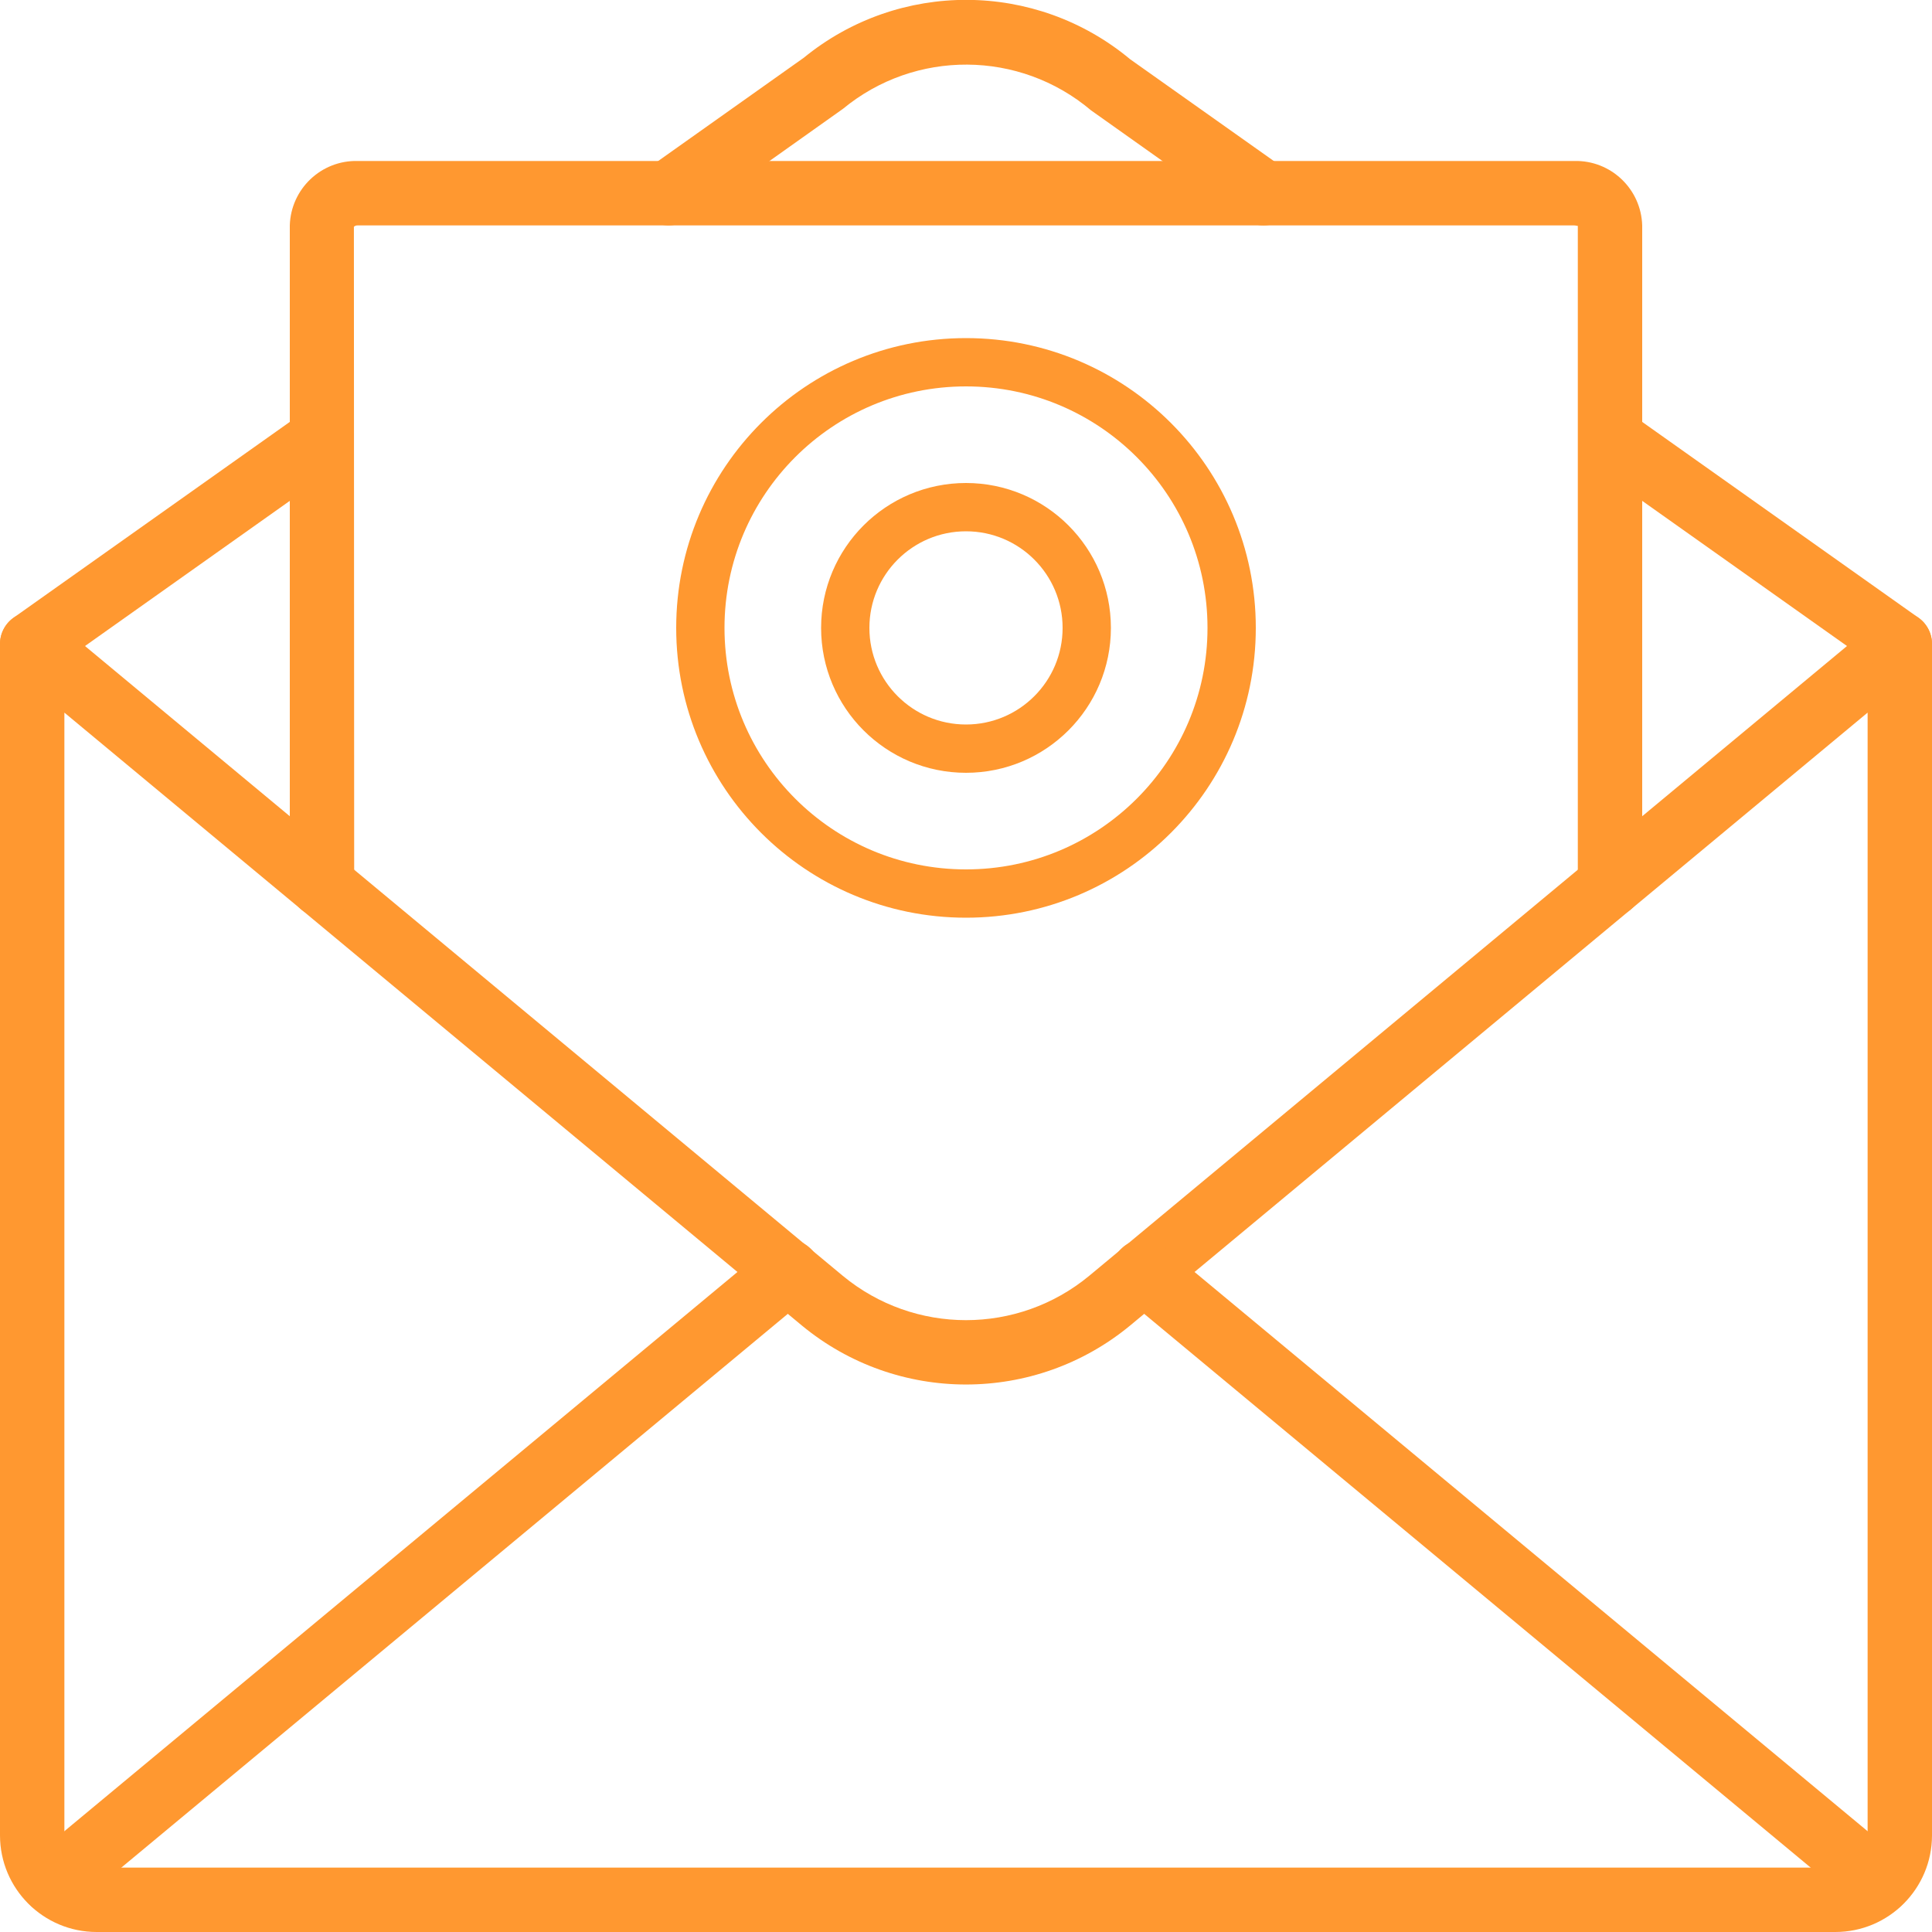 <svg width="40" height="40" viewBox="0 0 40 40" fill="none" xmlns="http://www.w3.org/2000/svg">
<g clip-path="url(#clip0_1_932)">
<path d="M38 40H2C0.896 39.999 0.001 39.104 0 38V13.333C1.048e-05 13.075 0.149 12.84 0.384 12.73C0.618 12.62 0.894 12.655 1.093 12.821L17.451 26.416C18.931 27.638 21.07 27.638 22.55 26.415L38.907 12.821C39.105 12.655 39.382 12.62 39.616 12.729C39.851 12.839 40 13.075 40 13.333V38C39.999 39.104 39.104 39.999 38 40ZM1.333 14.754V38C1.334 38.368 1.632 38.666 2 38.667H38C38.368 38.666 38.666 38.368 38.667 38V14.754L23.401 27.441C21.428 29.072 18.574 29.073 16.6 27.442L1.333 14.754Z" fill="#FF9830"/>
<path d="M0.667 14C0.377 14 0.12 13.812 0.032 13.536C-0.057 13.259 0.044 12.957 0.281 12.789L6.281 8.536C6.582 8.328 6.994 8.4 7.205 8.699C7.416 8.997 7.348 9.41 7.052 9.624L1.052 13.877C0.94 13.957 0.805 14 0.667 14Z" fill="#FF9830"/>
<path d="M39.333 14C39.195 14 39.06 13.957 38.948 13.877L32.948 9.624C32.652 9.41 32.584 8.997 32.795 8.699C33.006 8.4 33.418 8.328 33.719 8.536L39.719 12.789C39.956 12.957 40.057 13.259 39.968 13.536C39.88 13.812 39.623 14 39.333 14Z" fill="#FF9830"/>
<path d="M26.16 4.667C26.021 4.667 25.887 4.624 25.774 4.544L22.588 2.284C21.108 1.034 18.947 1.021 17.453 2.253L14.226 4.544C14.032 4.682 13.779 4.705 13.562 4.606C13.346 4.507 13.198 4.299 13.176 4.062C13.154 3.825 13.26 3.594 13.454 3.456L16.641 1.196C18.61 -0.414 21.445 -0.401 23.399 1.227L26.546 3.456C26.783 3.624 26.884 3.926 26.796 4.203C26.707 4.479 26.45 4.667 26.16 4.667Z" fill="#FF9830"/>
<path d="M1.1 39.64C0.819 39.64 0.568 39.464 0.473 39.2C0.377 38.936 0.457 38.64 0.673 38.461L15.887 25.821C16.07 25.665 16.322 25.62 16.547 25.702C16.773 25.785 16.936 25.982 16.976 26.218C17.016 26.455 16.925 26.695 16.739 26.846L1.526 39.486C1.406 39.586 1.255 39.64 1.1 39.64Z" fill="#FF9830"/>
<path d="M38.899 39.64C38.744 39.64 38.593 39.586 38.474 39.486L23.261 26.846C23.074 26.695 22.984 26.455 23.023 26.218C23.063 25.982 23.227 25.785 23.452 25.702C23.678 25.62 23.93 25.665 24.113 25.821L39.326 38.461C39.542 38.64 39.622 38.936 39.526 39.2C39.431 39.464 39.18 39.64 38.899 39.64Z" fill="#FF9830"/>
<path d="M33.333 18.987C32.965 18.987 32.667 18.688 32.667 18.32V4.672C32.665 4.686 32.638 4.667 32.593 4.667H7.407C7.377 4.665 7.348 4.675 7.327 4.695L7.333 18.32C7.333 18.688 7.035 18.987 6.667 18.987C6.298 18.987 6 18.688 6 18.32V4.667C6.022 3.911 6.651 3.314 7.407 3.333H32.593C33.349 3.314 33.978 3.911 34 4.667V18.32C34 18.688 33.702 18.987 33.333 18.987Z" fill="#FF9830"/>
<circle cx="20" cy="13" r="5.5" stroke="#FF9830"/>
<circle cx="20" cy="13" r="2.5" stroke="#FF9830"/>
</g>
<defs>
<clipPath id="clip0_1_932">
<rect width="40" height="40" fill="white"/>
</clipPath>
</defs>
</svg>
